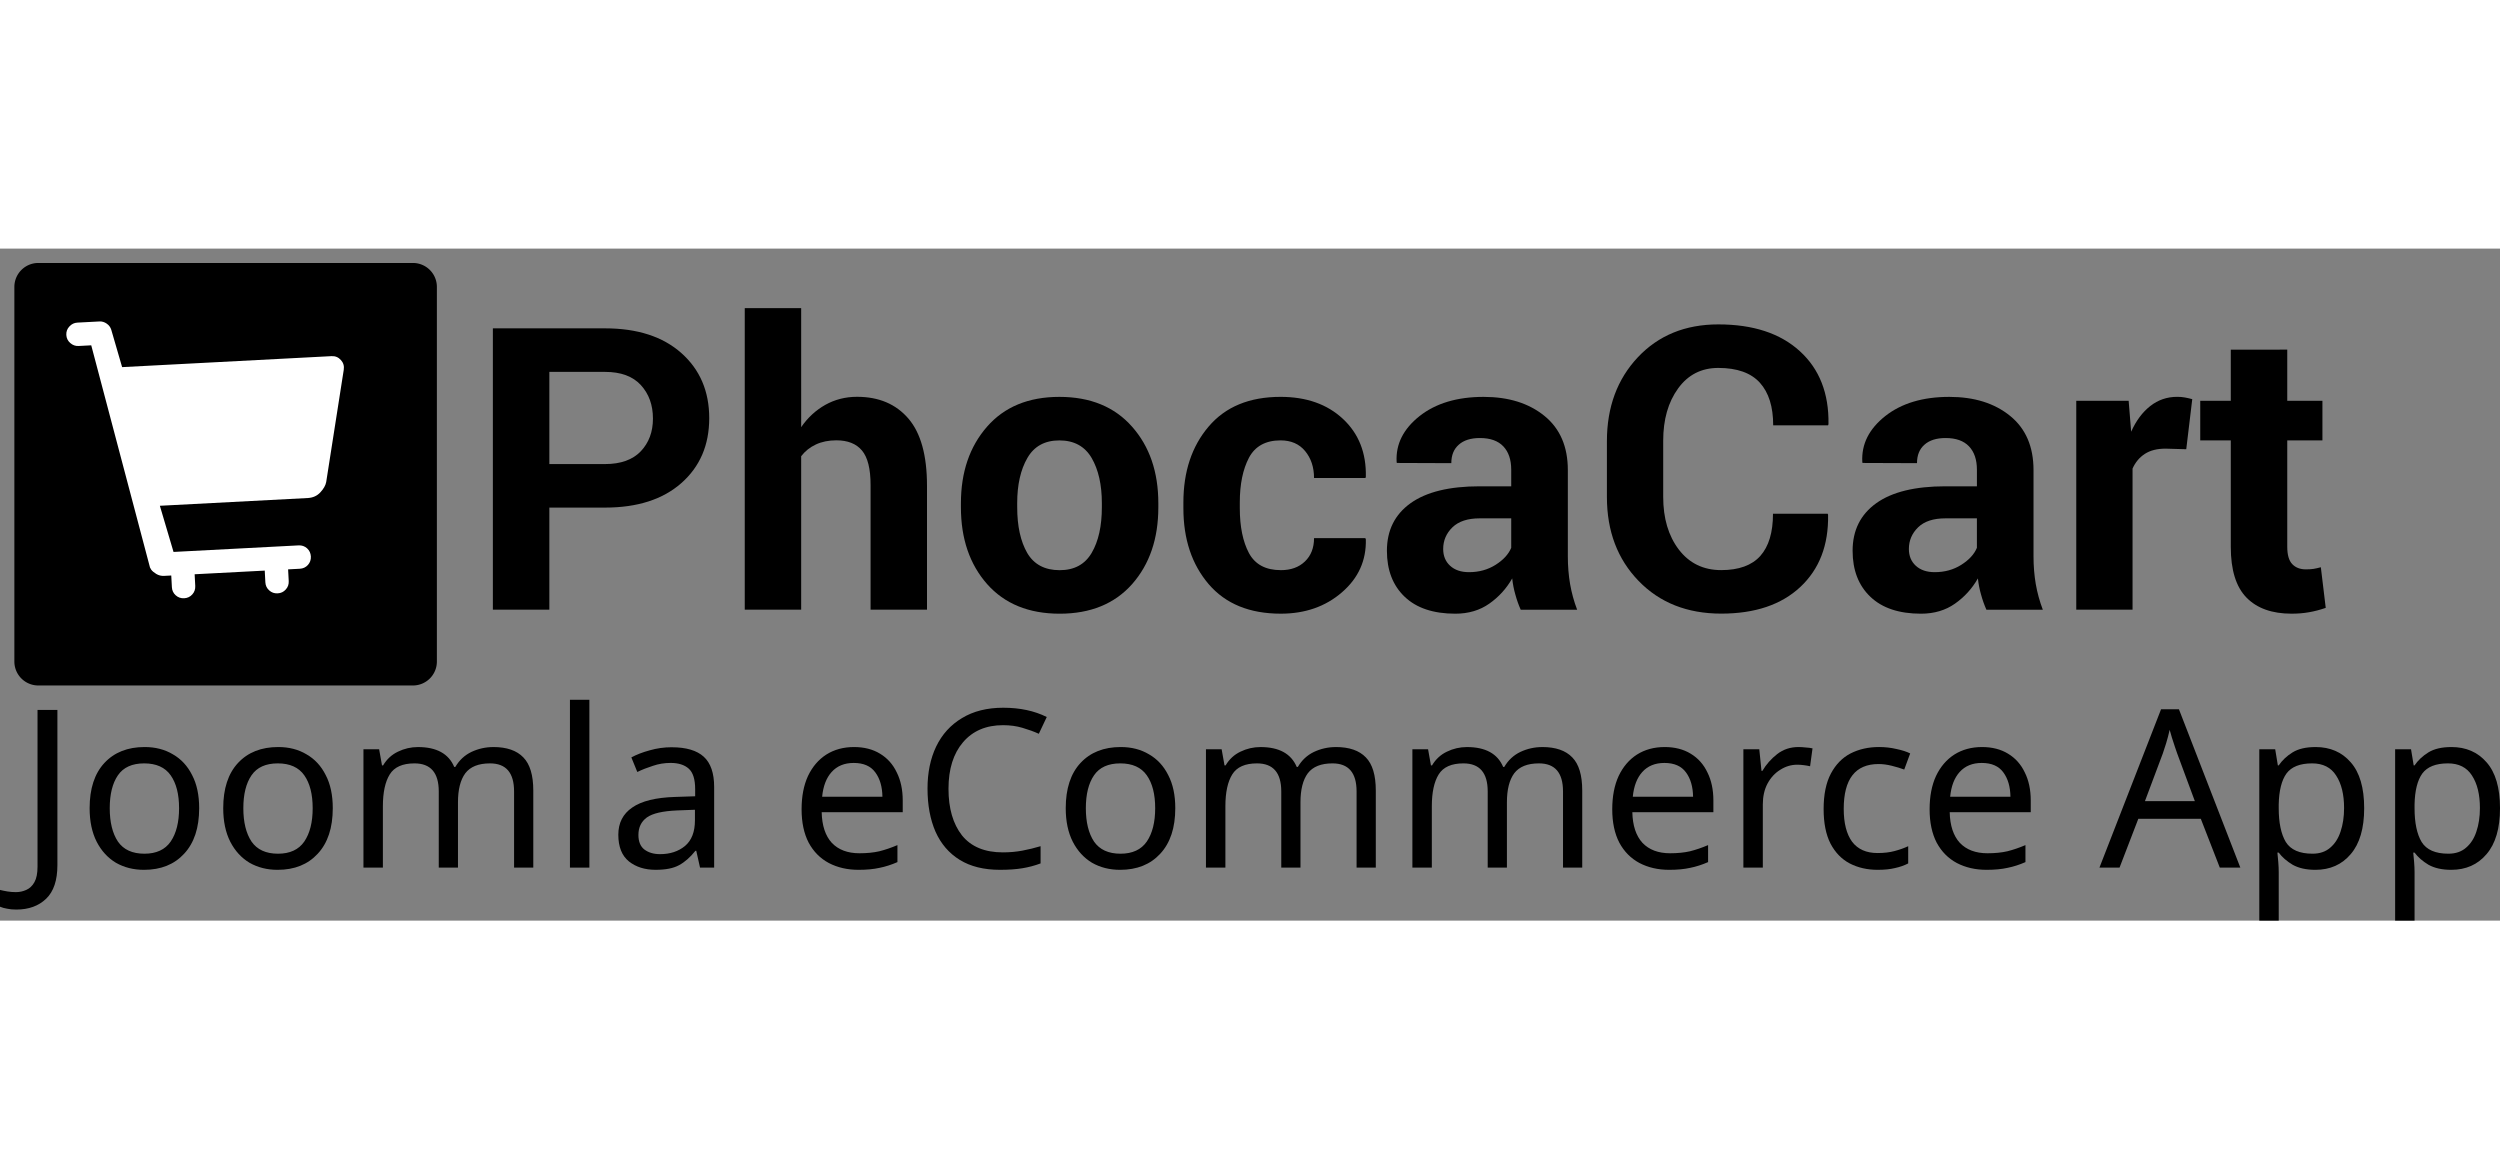 <svg version="1.1" viewBox="0 0 260.98 70.153" xmlns="http://www.w3.org/2000/svg" width="150">
 <rect x="0" y="0" width="260.98" height="70.153" fill="#808080" stroke="none"/>
 <g transform="matrix(1.333,0,0,-1.333,-75.59,850.15)" clip-rule="evenodd" image-rendering="optimizeQuality" shape-rendering="geometricPrecision">
  <path d="m99.728 617.49v-7.994h-4.423v22.031h8.784c2.532 0 4.527-0.646 5.979-1.937 1.452-1.291 2.181-2.99 2.181-5.097s-0.729-3.801-2.181-5.082c-1.452-1.281-3.446-1.921-5.979-1.921zm0 3.408h4.361c1.23 0 2.165 0.336 2.801 1.002 0.635 0.671 0.951 1.523 0.951 2.561 0 1.059-0.315 1.932-0.946 2.623-0.63 0.687-1.566 1.033-2.806 1.033h-4.361z"/>
  <path d="m119.45 623.79c0.517 0.749 1.147 1.327 1.891 1.746 0.749 0.418 1.576 0.63 2.485 0.63 1.705 0 3.043-0.568 4.02-1.704 0.971-1.131 1.457-2.887 1.457-5.252v-9.714h-4.418v9.76c0 1.276-0.227 2.174-0.677 2.706-0.445 0.532-1.116 0.795-2.005 0.795-0.605 0-1.137-0.108-1.602-0.325-0.465-0.217-0.847-0.522-1.152-0.919v-12.017h-4.418v23.611h4.418z"/>
  <path d="m131.96 617.83c0 2.438 0.682 4.436 2.046 5.996 1.359 1.554 3.25 2.334 5.663 2.334 2.418 0 4.315-0.774 5.689-2.329 1.375-1.549 2.062-3.553 2.062-6.001v-0.32c0-2.458-0.687-4.462-2.051-6.011-1.369-1.544-3.261-2.319-5.674-2.319-2.418 0-4.315 0.775-5.684 2.319-1.364 1.549-2.051 3.553-2.051 6.011zm4.408-0.31c0-1.487 0.264-2.68 0.785-3.584 0.527-0.899 1.375-1.348 2.542-1.348 1.142 0 1.979 0.454 2.506 1.358 0.532 0.904 0.796 2.097 0.796 3.574v0.315c0 1.446-0.269 2.629-0.801 3.542-0.537 0.914-1.38 1.374-2.527 1.374-1.142 0-1.979-0.46-2.506-1.379-0.532-0.919-0.796-2.102-0.796-3.537z"/>
  <path d="m157.01 612.59c0.79 0 1.421 0.227 1.891 0.682 0.475 0.454 0.713 1.064 0.713 1.828h4.015l0.041-0.093c0.041-1.653-0.579-3.037-1.871-4.152-1.287-1.116-2.883-1.673-4.79-1.673-2.439 0-4.325 0.769-5.648 2.314-1.318 1.544-1.979 3.522-1.979 5.944v0.449c0 2.412 0.656 4.395 1.974 5.944 1.317 1.554 3.198 2.329 5.638 2.329 2.02 0 3.648-0.573 4.883-1.725 1.235-1.151 1.835-2.664 1.793-4.539l-0.031-0.088h-4.026c0 0.842-0.233 1.544-0.698 2.107-0.46 0.558-1.101 0.837-1.922 0.837-1.168 0-1.995-0.454-2.475-1.358-0.476-0.904-0.718-2.071-0.718-3.496v-0.454c0-1.456 0.243-2.628 0.718-3.522 0.48-0.888 1.312-1.332 2.491-1.332"/>
  <path d="m175.8 609.49c-0.165 0.372-0.305 0.764-0.419 1.183-0.119 0.413-0.202 0.837-0.248 1.27-0.455-0.8-1.054-1.456-1.798-1.978-0.739-0.521-1.628-0.785-2.656-0.785-1.715 0-3.038 0.439-3.963 1.322-0.93 0.883-1.395 2.086-1.395 3.604 0 1.606 0.62 2.845 1.855 3.729 1.235 0.883 3.038 1.322 5.41 1.322h2.47v1.301c0 0.785-0.207 1.394-0.62 1.828-0.413 0.434-1.023 0.651-1.834 0.651-0.713 0-1.266-0.175-1.653-0.522-0.393-0.346-0.584-0.826-0.584-1.446l-4.268 0.016-0.016 0.093c-0.072 1.379 0.527 2.572 1.798 3.579 1.271 1.002 2.946 1.503 5.013 1.503 1.958 0 3.545-0.496 4.769-1.492 1.22-0.992 1.829-2.406 1.829-4.24v-6.76c0-0.769 0.062-1.492 0.176-2.164 0.119-0.676 0.299-1.348 0.553-2.014zm-4.046 2.943c0.78 0 1.468 0.191 2.077 0.574 0.605 0.382 1.013 0.826 1.225 1.332v2.308h-2.47c-0.935 0-1.648-0.232-2.134-0.702-0.481-0.47-0.724-1.033-0.724-1.699 0-0.542 0.181-0.981 0.542-1.312 0.367-0.336 0.858-0.501 1.483-0.501"/>
  <path d="m199.84 617.01 0.031-0.088c0.041-2.37-0.682-4.25-2.17-5.645-1.488-1.394-3.555-2.091-6.201-2.091-2.656 0-4.811 0.852-6.464 2.556-1.653 1.704-2.486 3.894-2.486 6.579v4.369c0 2.67 0.812 4.86 2.424 6.574 1.617 1.715 3.715 2.572 6.299 2.572 2.723 0 4.852-0.697 6.386-2.097 1.535-1.399 2.284-3.305 2.243-5.717l-0.031-0.088h-4.299c0 1.451-0.346 2.561-1.044 3.336-0.698 0.769-1.783 1.157-3.255 1.157-1.323 0-2.372-0.537-3.147-1.606-0.78-1.074-1.168-2.438-1.168-4.1v-4.39c0-1.683 0.408-3.057 1.225-4.131 0.822-1.069 1.922-1.606 3.317-1.606 1.38 0 2.403 0.372 3.064 1.11 0.661 0.744 0.992 1.844 0.992 3.305z"/>
  <path d="m212.27 609.49c-0.165 0.372-0.305 0.764-0.419 1.183-0.119 0.413-0.202 0.837-0.248 1.27-0.455-0.8-1.054-1.456-1.798-1.978-0.739-0.521-1.628-0.785-2.656-0.785-1.716 0-3.038 0.439-3.963 1.322-0.93 0.883-1.395 2.086-1.395 3.604 0 1.606 0.62 2.845 1.855 3.729 1.235 0.883 3.039 1.322 5.41 1.322h2.47v1.301c0 0.785-0.207 1.394-0.62 1.828-0.413 0.434-1.023 0.651-1.834 0.651-0.713 0-1.266-0.175-1.654-0.522-0.393-0.346-0.584-0.826-0.584-1.446l-4.268 0.016-0.016 0.093c-0.072 1.379 0.527 2.572 1.798 3.579 1.271 1.002 2.945 1.503 5.013 1.503 1.958 0 3.545-0.496 4.769-1.492 1.22-0.992 1.829-2.406 1.829-4.24v-6.76c0-0.769 0.062-1.492 0.176-2.164 0.119-0.676 0.3-1.348 0.553-2.014zm-4.046 2.943c0.78 0 1.468 0.191 2.077 0.574 0.605 0.382 1.013 0.826 1.224 1.332v2.308h-2.47c-0.935 0-1.649-0.232-2.134-0.702-0.481-0.47-0.723-1.033-0.723-1.699 0-0.542 0.181-0.981 0.542-1.312 0.367-0.336 0.858-0.501 1.483-0.501"/>
  <path d="m227.92 622.06-1.617 0.046c-0.656 0-1.199-0.134-1.623-0.408-0.423-0.274-0.744-0.656-0.966-1.152v-11.052h-4.408v16.36h4.103l0.196-2.422c0.382 0.857 0.883 1.528 1.494 2.009 0.61 0.48 1.312 0.723 2.108 0.723 0.223 0 0.429-0.015 0.615-0.052 0.186-0.036 0.377-0.077 0.568-0.129z"/>
  <path d="m235.83 629.86v-4.007h2.754v-3.099h-2.754v-8.33c0-0.635 0.129-1.09 0.393-1.363 0.263-0.274 0.615-0.408 1.059-0.408 0.232 0 0.434 0.01 0.599 0.036 0.166 0.026 0.362 0.072 0.579 0.129l0.383-3.181c-0.445-0.155-0.878-0.268-1.302-0.341-0.424-0.078-0.884-0.114-1.38-0.114-1.524 0-2.697 0.418-3.519 1.255-0.822 0.837-1.235 2.159-1.235 3.977v8.34h-2.392v3.099h2.392v4.007z"/>
 </g>
 <g clip-rule="evenodd" fill-rule="evenodd" image-rendering="optimizeQuality" shape-rendering="geometricPrecision" stroke-width=".576" aria-label="Joomla eCommerce App">
  <path d="m1.704 69q-0.553 0-0.968-0.092-0.415-0.069-0.738-0.207v-1.752q0.369 0.092 0.784 0.161t0.876 0.069q0.576 0 1.083-0.231 0.53-0.231 0.853-0.807t0.323-1.614v-16.368h2.075v16.206q0 2.374-1.176 3.504t-3.112 1.13z"/>
  <path d="m20.792 58.419q0 3.066-1.568 4.749-1.545 1.683-4.196 1.683-1.637 0-2.928-0.738-1.268-0.761-2.006-2.19-0.738-1.452-0.738-3.504 0-3.066 1.545-4.726 1.545-1.66 4.196-1.66 1.683 0 2.951 0.761 1.291 0.738 2.006 2.167 0.738 1.406 0.738 3.458zm-9.336 0q0 2.19 0.853 3.481 0.876 1.268 2.766 1.268 1.867 0 2.743-1.268 0.876-1.291 0.876-3.481t-0.876-3.435-2.766-1.245-2.743 1.245-0.853 3.435z"/>
  <path d="m34.739 58.419q0 3.066-1.568 4.749-1.545 1.683-4.196 1.683-1.637 0-2.928-0.738-1.268-0.761-2.006-2.19-0.738-1.452-0.738-3.504 0-3.066 1.545-4.726t4.196-1.66q1.683 0 2.951 0.761 1.291 0.738 2.006 2.167 0.738 1.406 0.738 3.458zm-9.336 0q0 2.19 0.853 3.481 0.876 1.268 2.766 1.268 1.867 0 2.743-1.268 0.876-1.291 0.876-3.481t-0.876-3.435-2.766-1.245-2.743 1.245-0.853 3.435z"/>
  <path d="m51.499 52.033q2.098 0 3.135 1.083 1.037 1.06 1.037 3.458v8.046h-2.006v-7.953q0-2.928-2.513-2.928-1.798 0-2.582 1.037-0.761 1.037-0.761 3.02v6.824h-2.006v-7.953q0-2.928-2.536-2.928-1.867 0-2.582 1.153t-0.715 3.32v6.409h-2.029v-12.356h1.637l0.3 1.683h0.115q0.576-0.968 1.545-1.429 0.991-0.484 2.098-0.484 2.905 0 3.781 2.075h0.115q0.622-1.06 1.683-1.568 1.083-0.507 2.282-0.507z"/>
  <path d="m61.527 64.62h-2.029v-17.52h2.029z"/>
  <path d="m70.126 52.056q2.259 0 3.343 0.991t1.083 3.158v8.414h-1.475l-0.392-1.752h-0.092q-0.807 1.014-1.706 1.498-0.876 0.484-2.444 0.484-1.683 0-2.789-0.876-1.107-0.899-1.107-2.789 0-1.844 1.452-2.836 1.452-1.014 4.472-1.107l2.098-0.069v-0.738q0-1.545-0.669-2.144t-1.89-0.599q-0.968 0-1.844 0.3-0.876 0.277-1.637 0.645l-0.622-1.522q0.807-0.438 1.913-0.738 1.107-0.323 2.305-0.323zm0.599 6.593q-2.305 0.092-3.204 0.738-0.876 0.645-0.876 1.821 0 1.037 0.622 1.522 0.645 0.484 1.637 0.484 1.568 0 2.605-0.853 1.037-0.876 1.037-2.674v-1.107z"/>
  <path d="m89.144 52.033q1.591 0 2.72 0.692 1.153 0.692 1.752 1.96 0.622 1.245 0.622 2.928v1.222h-8.46q0.046 2.098 1.06 3.204 1.037 1.083 2.882 1.083 1.176 0 2.075-0.207 0.922-0.231 1.89-0.645v1.775q-0.945 0.415-1.867 0.599-0.922 0.207-2.19 0.207-1.752 0-3.112-0.715-1.337-0.715-2.098-2.121-0.738-1.429-0.738-3.481 0-2.029 0.669-3.481 0.692-1.452 1.913-2.236 1.245-0.784 2.882-0.784zm-0.023 1.66q-1.452 0-2.305 0.945-0.83 0.922-0.991 2.582h6.293q-0.023-1.568-0.738-2.536-0.715-0.991-2.259-0.991z"/>
  <path d="m104.71 49.751q-2.651 0-4.173 1.775t-1.522 4.864q0 3.066 1.406 4.864 1.429 1.775 4.265 1.775 1.083 0 2.052-0.184 0.968-0.184 1.89-0.461v1.798q-0.922 0.346-1.913 0.507-0.968 0.161-2.328 0.161-2.513 0-4.196-1.037-1.683-1.037-2.536-2.951-0.83-1.913-0.83-4.495 0-2.49 0.899-4.38 0.922-1.913 2.697-2.974 1.775-1.083 4.311-1.083 2.605 0 4.541 0.968l-0.83 1.752q-0.761-0.346-1.706-0.622-0.922-0.277-2.029-0.277z"/>
  <path d="m122.69 58.419q0 3.066-1.568 4.749-1.545 1.683-4.196 1.683-1.637 0-2.928-0.738-1.268-0.761-2.006-2.19-0.738-1.452-0.738-3.504 0-3.066 1.545-4.726t4.196-1.66q1.683 0 2.951 0.761 1.291 0.738 2.006 2.167 0.738 1.406 0.738 3.458zm-9.336 0q0 2.19 0.853 3.481 0.876 1.268 2.766 1.268 1.867 0 2.743-1.268 0.876-1.291 0.876-3.481t-0.876-3.435q-0.876-1.245-2.766-1.245-1.89 0-2.743 1.245t-0.853 3.435z"/>
  <path d="m139.45 52.033q2.098 0 3.135 1.083 1.037 1.06 1.037 3.458v8.046h-2.006v-7.953q0-2.928-2.513-2.928-1.798 0-2.582 1.037-0.761 1.037-0.761 3.02v6.824h-2.006v-7.953q0-2.928-2.536-2.928-1.867 0-2.582 1.153-0.715 1.153-0.715 3.32v6.409h-2.029v-12.356h1.637l0.3 1.683h0.115q0.576-0.968 1.545-1.429 0.991-0.484 2.098-0.484 2.905 0 3.781 2.075h0.115q0.622-1.06 1.683-1.568 1.083-0.507 2.282-0.507z"/>
  <path d="m161 52.033q2.098 0 3.135 1.083 1.037 1.06 1.037 3.458v8.046h-2.006v-7.953q0-2.928-2.513-2.928-1.798 0-2.582 1.037-0.761 1.037-0.761 3.02v6.824h-2.006v-7.953q0-2.928-2.536-2.928-1.867 0-2.582 1.153-0.715 1.153-0.715 3.32v6.409h-2.029v-12.356h1.637l0.3 1.683h0.115q0.576-0.968 1.545-1.429 0.991-0.484 2.098-0.484 2.905 0 3.781 2.075h0.115q0.622-1.06 1.683-1.568 1.083-0.507 2.282-0.507z"/>
  <path d="m173.77 52.033q1.591 0 2.72 0.692 1.153 0.692 1.752 1.96 0.622 1.245 0.622 2.928v1.222h-8.46q0.046 2.098 1.06 3.204 1.037 1.083 2.882 1.083 1.176 0 2.075-0.207 0.922-0.231 1.89-0.645v1.775q-0.945 0.415-1.867 0.599-0.922 0.207-2.19 0.207-1.752 0-3.112-0.715-1.337-0.715-2.098-2.121-0.738-1.429-0.738-3.481 0-2.029 0.669-3.481 0.692-1.452 1.913-2.236 1.245-0.784 2.882-0.784zm-0.023 1.66q-1.452 0-2.305 0.945-0.83 0.922-0.991 2.582h6.293q-0.023-1.568-0.738-2.536-0.715-0.991-2.259-0.991z"/>
  <path d="m187.76 52.033q0.346 0 0.738 0.046 0.415 0.023 0.715 0.092l-0.254 1.867q-0.3-0.069-0.669-0.115-0.346-0.046-0.669-0.046-0.945 0-1.775 0.53-0.83 0.507-1.337 1.452-0.484 0.922-0.484 2.167v6.593h-2.029v-12.356h1.66l0.231 2.259h0.092q0.599-1.014 1.545-1.752t2.236-0.738z"/>
  <path d="m196.02 64.851q-1.637 0-2.928-0.669-1.268-0.669-2.006-2.075-0.715-1.406-0.715-3.596 0-2.282 0.761-3.712 0.761-1.429 2.052-2.098 1.314-0.669 2.974-0.669 0.945 0 1.821 0.207 0.876 0.184 1.429 0.461l-0.622 1.683q-0.553-0.207-1.291-0.392-0.738-0.184-1.383-0.184-3.642 0-3.642 4.68 0 2.236 0.876 3.435 0.899 1.176 2.651 1.176 1.014 0 1.775-0.207 0.784-0.207 1.429-0.507v1.798q-0.622 0.323-1.383 0.484-0.738 0.184-1.798 0.184z"/>
  <path d="m206.9 52.033q1.591 0 2.72 0.692 1.153 0.692 1.752 1.96 0.622 1.245 0.622 2.928v1.222h-8.46q0.046 2.098 1.06 3.204 1.037 1.083 2.882 1.083 1.176 0 2.075-0.207 0.922-0.231 1.89-0.645v1.775q-0.945 0.415-1.867 0.599-0.922 0.207-2.19 0.207-1.752 0-3.112-0.715-1.337-0.715-2.098-2.121-0.738-1.429-0.738-3.481 0-2.029 0.669-3.481 0.692-1.452 1.913-2.236 1.245-0.784 2.882-0.784zm-0.023 1.66q-1.452 0-2.305 0.945-0.83 0.922-0.991 2.582h6.293q-0.023-1.568-0.738-2.536-0.715-0.991-2.259-0.991z"/>
  <path d="m231.73 64.62-1.983-5.095h-6.524l-1.96 5.095h-2.098l6.432-16.529h1.867l6.409 16.529zm-4.449-11.918q-0.069-0.184-0.231-0.669-0.161-0.484-0.323-0.991-0.138-0.53-0.231-0.807-0.161 0.715-0.369 1.406-0.207 0.669-0.346 1.06l-1.867 4.979h5.21z"/>
  <path d="m241.73 52.033q2.282 0 3.665 1.591 1.406 1.591 1.406 4.795 0 3.158-1.406 4.795-1.383 1.637-3.688 1.637-1.429 0-2.374-0.53-0.922-0.553-1.452-1.268h-0.138q0.046 0.392 0.092 0.991t0.046 1.037v5.072h-2.029v-17.889h1.66l0.277 1.683h0.092q0.553-0.807 1.452-1.36t2.397-0.553zm-0.369 1.706q-1.89 0-2.674 1.06-0.761 1.06-0.807 3.227v0.392q0 2.282 0.738 3.527 0.761 1.222 2.789 1.222 1.13 0 1.844-0.622 0.738-0.622 1.083-1.683 0.369-1.083 0.369-2.467 0-2.121-0.83-3.389-0.807-1.268-2.513-1.268z"/>
  <path d="m255.91 52.033q2.282 0 3.665 1.591 1.406 1.591 1.406 4.795 0 3.158-1.406 4.795-1.383 1.637-3.688 1.637-1.429 0-2.374-0.53-0.922-0.553-1.452-1.268h-0.138q0.046 0.392 0.092 0.991t0.046 1.037v5.072h-2.029v-17.889h1.66l0.277 1.683h0.092q0.553-0.807 1.452-1.36 0.899-0.553 2.397-0.553zm-0.369 1.706q-1.89 0-2.674 1.06-0.761 1.06-0.807 3.227v0.392q0 2.282 0.738 3.527 0.761 1.222 2.789 1.222 1.13 0 1.844-0.622 0.738-0.622 1.083-1.683 0.369-1.083 0.369-2.467 0-2.121-0.83-3.389-0.807-1.268-2.513-1.268z"/>
 </g>
 <g stroke-linejoin="round">
  <path x="1.5" y="1.5" width="41.107" height="41.107" d="m2.5 1.5h39.107a1 1 45 0 1 1 1v39.107a1 1 135 0 1-1 1h-39.107a1 1 45 0 1-1-1v-39.107a1 1 135 0 1 1-1z" stroke="#000" stroke-width="3" style="paint-order:stroke fill markers"/>
  <path d="m10.372 7.606-2.293 0.12c-0.327 0.018-0.604 0.15-0.835 0.402-0.233 0.247-0.339 0.541-0.321 0.883 0.018 0.341 0.155 0.623 0.411 0.845 0.256 0.226 0.546 0.328 0.873 0.31l1.318-0.069 6.132 23.19 0.135 0.239c0.106 0.141 0.28 0.288 0.522 0.437 0.248 0.149 0.516 0.217 0.809 0.202l0.756-0.039 0.064 1.22c0.018 0.341 0.15 0.623 0.397 0.845 0.252 0.227 0.546 0.329 0.887 0.31 0.341-0.018 0.624-0.15 0.85-0.402 0.222-0.246 0.323-0.54 0.306-0.882l-0.064-1.22 7.319-0.382 0.064 1.22c0.018 0.341 0.15 0.623 0.401 0.845 0.247 0.227 0.541 0.328 0.882 0.31 0.343-0.018 0.624-0.15 0.846-0.402 0.227-0.246 0.328-0.54 0.31-0.882l-0.064-1.22 1.22-0.064c0.341-0.018 0.624-0.15 0.85-0.397 0.221-0.252 0.323-0.546 0.306-0.887-0.019-0.341-0.151-0.624-0.397-0.85-0.252-0.221-0.545-0.324-0.887-0.305l-13.053 0.684-1.427-4.819 15.444-0.809c0.536-0.028 0.977-0.228 1.315-0.598 0.338-0.365 0.54-0.723 0.605-1.069l1.832-11.718c0.063-0.394-0.039-0.737-0.298-1.022-0.26-0.289-0.586-0.424-0.976-0.404l-21.862 1.146-1.134-3.903c-0.077-0.256-0.235-0.468-0.473-0.637-0.239-0.168-0.493-0.243-0.77-0.228z" fill="#fff" stroke-width="2.762" style="paint-order:stroke fill markers"/>
 </g>
</svg>
